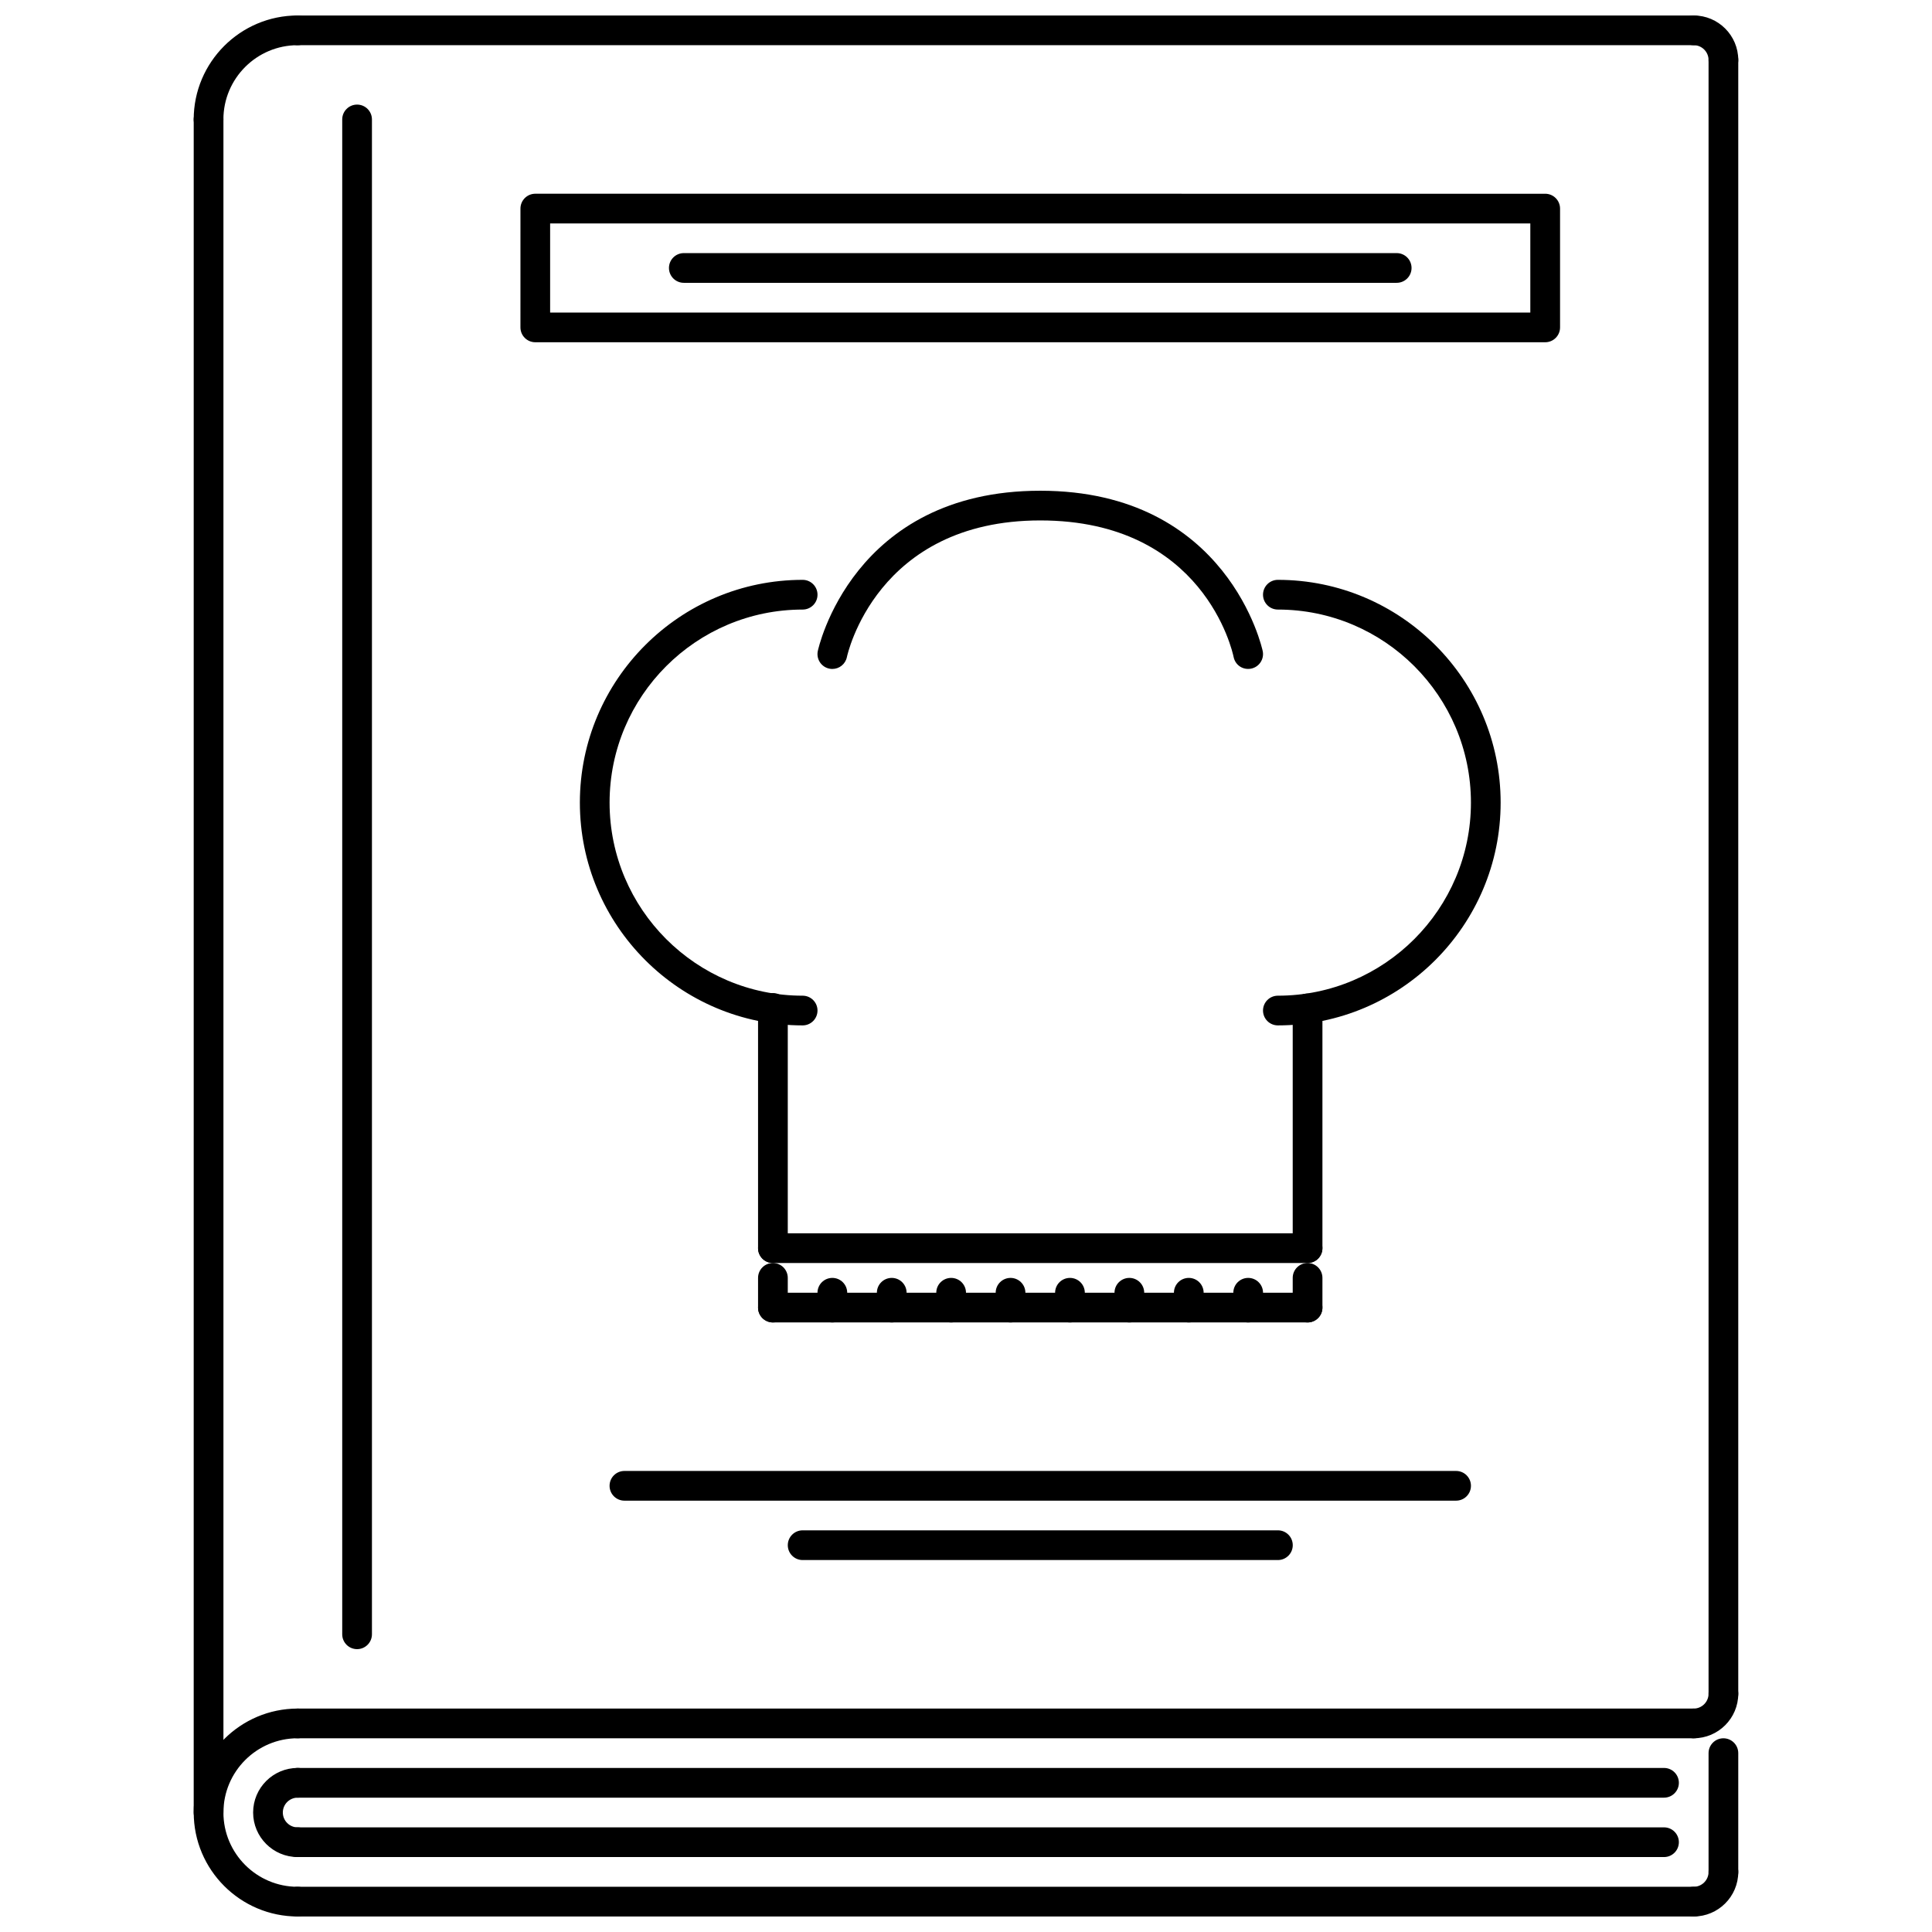 <?xml version="1.0" encoding="UTF-8"?>
<!-- Uploaded to: SVG Repo, www.svgrepo.com, Generator: SVG Repo Mixer Tools -->
<svg width="800px" height="800px" version="1.1" viewBox="144 144 512 512" xmlns="http://www.w3.org/2000/svg">
 <defs>
  <clipPath id="f">
   <path d="m218 148.09h379v7.906h-379z"/>
  </clipPath>
  <clipPath id="e">
   <path d="m195 596h32v55.902h-32z"/>
  </clipPath>
  <clipPath id="d">
   <path d="m195 148.09h32v31.906h-32z"/>
  </clipPath>
  <clipPath id="c">
   <path d="m588 148.09h17v15.906h-17z"/>
  </clipPath>
  <clipPath id="b">
   <path d="m218 644h379v7.902h-379z"/>
  </clipPath>
  <clipPath id="a">
   <path d="m588 636h17v15.902h-17z"/>
  </clipPath>
 </defs>
 <path d="m592.85 604.66h-369.96c-2.176 0-3.938-1.762-3.938-3.938 0-2.176 1.762-3.934 3.938-3.934h369.96c2.176 0 3.938 1.762 3.938 3.934-0.004 2.176-1.766 3.938-3.941 3.938z"/>
 <g clip-path="url(#f)">
  <path d="m592.85 155.98h-369.96c-2.176 0-3.938-1.762-3.938-3.938s1.762-3.938 3.938-3.938h369.96c2.176 0 3.938 1.762 3.938 3.938-0.004 2.176-1.766 3.938-3.941 3.938z"/>
 </g>
 <g clip-path="url(#e)">
  <path d="m222.89 651.89c-15.191 0-27.551-12.359-27.551-27.551 0-15.188 12.359-27.551 27.551-27.551 2.176 0 3.938 1.762 3.938 3.934 0 2.176-1.762 3.938-3.938 3.938-10.852 0-19.68 8.824-19.68 19.68 0 10.855 8.828 19.68 19.68 19.68 2.176 0 3.938 1.762 3.938 3.938-0.004 2.176-1.766 3.934-3.938 3.934z"/>
 </g>
 <path d="m222.89 636.14c-6.512 0-11.809-5.297-11.809-11.809 0-6.512 5.297-11.809 11.809-11.809 2.176 0 3.938 1.762 3.938 3.938 0 2.176-1.762 3.938-3.938 3.938-2.172 0-3.938 1.77-3.938 3.938 0 2.168 1.766 3.938 3.938 3.938 2.176 0 3.938 1.762 3.938 3.934-0.004 2.172-1.766 3.934-3.938 3.934z"/>
 <g clip-path="url(#d)">
  <path d="m199.27 179.59c-2.176 0-3.938-1.762-3.938-3.938 0-15.191 12.359-27.551 27.551-27.551 2.176 0 3.938 1.762 3.938 3.938s-1.762 3.938-3.938 3.938c-10.852 0-19.68 8.824-19.68 19.68 0.004 2.176-1.758 3.934-3.934 3.934z"/>
 </g>
 <path d="m199.27 628.27c-2.176 0-3.938-1.762-3.938-3.938l0.004-448.68c0-2.176 1.762-3.938 3.938-3.938 2.176 0 3.938 1.762 3.938 3.938v448.68c-0.004 2.172-1.766 3.934-3.941 3.934z"/>
 <g clip-path="url(#c)">
  <path d="m600.72 163.85c-2.176 0-3.934-1.762-3.934-3.938 0-2.168-1.77-3.938-3.938-3.938-2.176 0-3.938-1.762-3.938-3.938 0-2.176 1.762-3.938 3.938-3.938 6.512 0 11.809 5.297 11.809 11.809 0 2.184-1.762 3.941-3.938 3.941z"/>
 </g>
 <path d="m592.85 604.66c-2.176 0-3.938-1.762-3.938-3.938 0-2.176 1.762-3.934 3.938-3.934 2.168 0 3.938-1.77 3.938-3.938 0-2.176 1.762-3.938 3.934-3.938 2.176 0 3.938 1.762 3.938 3.938 0 6.512-5.297 11.809-11.809 11.809z"/>
 <g clip-path="url(#b)">
  <path d="m592.85 651.89h-369.96c-2.176 0-3.938-1.762-3.938-3.938s1.762-3.938 3.938-3.938h369.96c2.176 0 3.938 1.762 3.938 3.938-0.004 2.18-1.766 3.938-3.941 3.938z"/>
 </g>
 <g clip-path="url(#a)">
  <path d="m592.85 651.89c-2.176 0-3.938-1.762-3.938-3.938s1.762-3.938 3.938-3.938c2.168 0 3.938-1.77 3.938-3.934 0-2.176 1.762-3.938 3.934-3.938 2.176 0 3.938 1.762 3.938 3.938 0 6.512-5.297 11.809-11.809 11.809z"/>
 </g>
 <path d="m600.72 596.79c-2.176 0-3.934-1.762-3.934-3.938v-432.93c0-2.176 1.762-3.938 3.934-3.938 2.176 0 3.938 1.762 3.938 3.938v432.94c0 2.172-1.762 3.934-3.938 3.934z"/>
 <path d="m600.72 644.02c-2.176 0-3.934-1.762-3.934-3.934v-31.484c0-2.176 1.762-3.938 3.934-3.938 2.176 0 3.938 1.762 3.938 3.938v31.484c0 2.172-1.762 3.934-3.938 3.934z"/>
 <path d="m238.63 581.04c-2.176 0-3.938-1.762-3.938-3.934v-401.45c0-2.176 1.762-3.938 3.938-3.938 2.176 0 3.938 1.762 3.938 3.938v401.45c-0.004 2.172-1.762 3.934-3.938 3.934z"/>
 <path d="m584.98 636.14h-362.09c-2.176 0-3.938-1.762-3.938-3.938s1.762-3.934 3.938-3.934h362.09c2.176 0 3.938 1.762 3.938 3.934-0.004 2.176-1.762 3.938-3.938 3.938z"/>
 <path d="m584.98 620.4h-362.09c-2.176 0-3.938-1.762-3.938-3.938 0-2.176 1.762-3.938 3.938-3.938h362.09c2.176 0 3.938 1.762 3.938 3.938 0 2.176-1.762 3.938-3.938 3.938z"/>
 <path d="m356.71 415.74c-32.555 0-59.039-26.48-59.039-59.035 0-32.555 26.484-59.039 59.039-59.039 2.176 0 3.938 1.762 3.938 3.938s-1.762 3.938-3.938 3.938c-28.211 0-51.164 22.953-51.164 51.164 0 28.211 22.953 51.164 51.164 51.164 2.176 0 3.938 1.762 3.938 3.934-0.004 2.176-1.766 3.938-3.938 3.938z"/>
 <path d="m482.65 415.74c-2.176 0-3.938-1.762-3.938-3.938 0-2.176 1.762-3.934 3.938-3.934 28.211 0 51.164-22.953 51.164-51.164 0-28.211-22.953-51.164-51.164-51.164-2.176 0-3.938-1.762-3.938-3.938s1.762-3.938 3.938-3.938c32.555 0 59.035 26.484 59.035 59.039 0.004 32.555-26.48 59.035-59.035 59.035z"/>
 <path d="m364.58 321.28c-0.254 0-0.516-0.023-0.777-0.078-2.129-0.422-3.512-2.5-3.086-4.629 0.086-0.43 9.082-42.523 58.961-42.523 49.883 0 58.875 42.094 58.961 42.523 0.422 2.121-0.953 4.191-3.074 4.621-2.207 0.43-4.203-0.953-4.641-3.066-0.301-1.484-7.949-36.207-51.242-36.207-43.5 0-51.168 35.828-51.242 36.191-0.379 1.879-2.023 3.168-3.859 3.168z"/>
 <path d="m490.52 478.71c-2.176 0-3.938-1.762-3.938-3.938v-63.531c0-2.176 1.762-3.934 3.938-3.934s3.938 1.762 3.938 3.934v63.531c0 2.176-1.762 3.938-3.938 3.938z"/>
 <path d="m348.83 478.71c-2.176 0-3.938-1.762-3.938-3.938v-63.664c0-2.176 1.762-3.934 3.938-3.934s3.938 1.762 3.938 3.934v63.664c0 2.176-1.762 3.938-3.938 3.938z"/>
 <path d="m490.52 478.71h-141.69c-2.176 0-3.938-1.762-3.938-3.938 0-2.176 1.762-3.934 3.938-3.934h141.69c2.176 0 3.938 1.762 3.938 3.934 0 2.176-1.762 3.938-3.938 3.938z"/>
 <path d="m490.52 494.46h-141.69c-2.176 0-3.938-1.762-3.938-3.938s1.762-3.938 3.938-3.938h141.69c2.176 0 3.938 1.762 3.938 3.938s-1.762 3.938-3.938 3.938z"/>
 <path d="m490.52 494.46c-2.176 0-3.938-1.762-3.938-3.938v-7.871c0-2.176 1.762-3.938 3.938-3.938s3.938 1.762 3.938 3.938v7.871c0 2.176-1.762 3.938-3.938 3.938z"/>
 <path d="m348.83 494.46c-2.176 0-3.938-1.762-3.938-3.938v-7.871c0-2.176 1.762-3.938 3.938-3.938s3.938 1.762 3.938 3.938v7.871c0 2.176-1.762 3.938-3.938 3.938z"/>
 <path d="m364.58 494.46c-2.176 0-3.938-1.762-3.938-3.938v-3.93c0-2.176 1.762-3.934 3.938-3.934s3.938 1.762 3.938 3.934v3.93c-0.004 2.176-1.762 3.938-3.938 3.938z"/>
 <path d="m380.32 494.46c-2.176 0-3.938-1.762-3.938-3.938v-3.93c0-2.176 1.762-3.934 3.938-3.934 2.176 0 3.938 1.762 3.938 3.934v3.93c-0.004 2.176-1.762 3.938-3.938 3.938z"/>
 <path d="m396.06 494.46c-2.176 0-3.938-1.762-3.938-3.938v-3.93c0-2.176 1.762-3.934 3.938-3.934s3.938 1.762 3.938 3.934v3.93c0 2.176-1.762 3.938-3.938 3.938z"/>
 <path d="m411.8 494.46c-2.176 0-3.934-1.762-3.934-3.938v-3.93c0-2.176 1.762-3.934 3.934-3.934 2.176 0 3.938 1.762 3.938 3.934v3.93c0 2.176-1.762 3.938-3.938 3.938z"/>
 <path d="m427.55 494.46c-2.176 0-3.938-1.762-3.938-3.938v-3.93c0-2.176 1.762-3.934 3.938-3.934s3.938 1.762 3.938 3.934v3.93c0 2.176-1.762 3.938-3.938 3.938z"/>
 <path d="m443.29 494.46c-2.176 0-3.934-1.762-3.934-3.938v-3.93c0-2.176 1.762-3.934 3.934-3.934 2.176 0 3.938 1.762 3.938 3.934v3.93c-0.004 2.176-1.762 3.938-3.938 3.938z"/>
 <path d="m459.04 494.46c-2.176 0-3.938-1.762-3.938-3.938v-3.93c0-2.176 1.762-3.934 3.938-3.934 2.176 0 3.938 1.762 3.938 3.934v3.93c0 2.176-1.762 3.938-3.938 3.938z"/>
 <path d="m474.78 494.46c-2.176 0-3.934-1.762-3.934-3.938v-3.93c0-2.176 1.762-3.934 3.934-3.934 2.176 0 3.938 1.762 3.938 3.934v3.93c0 2.176-1.762 3.938-3.938 3.938z"/>
 <path d="m553.49 234.7h-267.63c-2.176 0-3.938-1.762-3.938-3.938l0.004-31.484c0-2.176 1.762-3.938 3.938-3.938l267.63 0.004c2.176 0 3.938 1.762 3.938 3.938v31.484c0 2.172-1.762 3.934-3.938 3.934zm-263.7-7.871h259.76v-23.613h-259.76z"/>
 <path d="m514.14 218.95h-188.92c-2.176 0-3.938-1.762-3.938-3.938s1.762-3.938 3.938-3.938h188.92c2.176 0 3.934 1.762 3.934 3.938s-1.758 3.938-3.934 3.938z"/>
 <path d="m529.88 541.69h-220.4c-2.176 0-3.938-1.762-3.938-3.938s1.762-3.934 3.938-3.934h220.4c2.176 0 3.938 1.762 3.938 3.934 0 2.176-1.762 3.938-3.938 3.938z"/>
 <path d="m482.65 557.43h-125.94c-2.176 0-3.938-1.762-3.938-3.938 0-2.176 1.762-3.938 3.938-3.938h125.95c2.176 0 3.934 1.762 3.934 3.938 0 2.176-1.762 3.938-3.938 3.938z"/>
</svg>